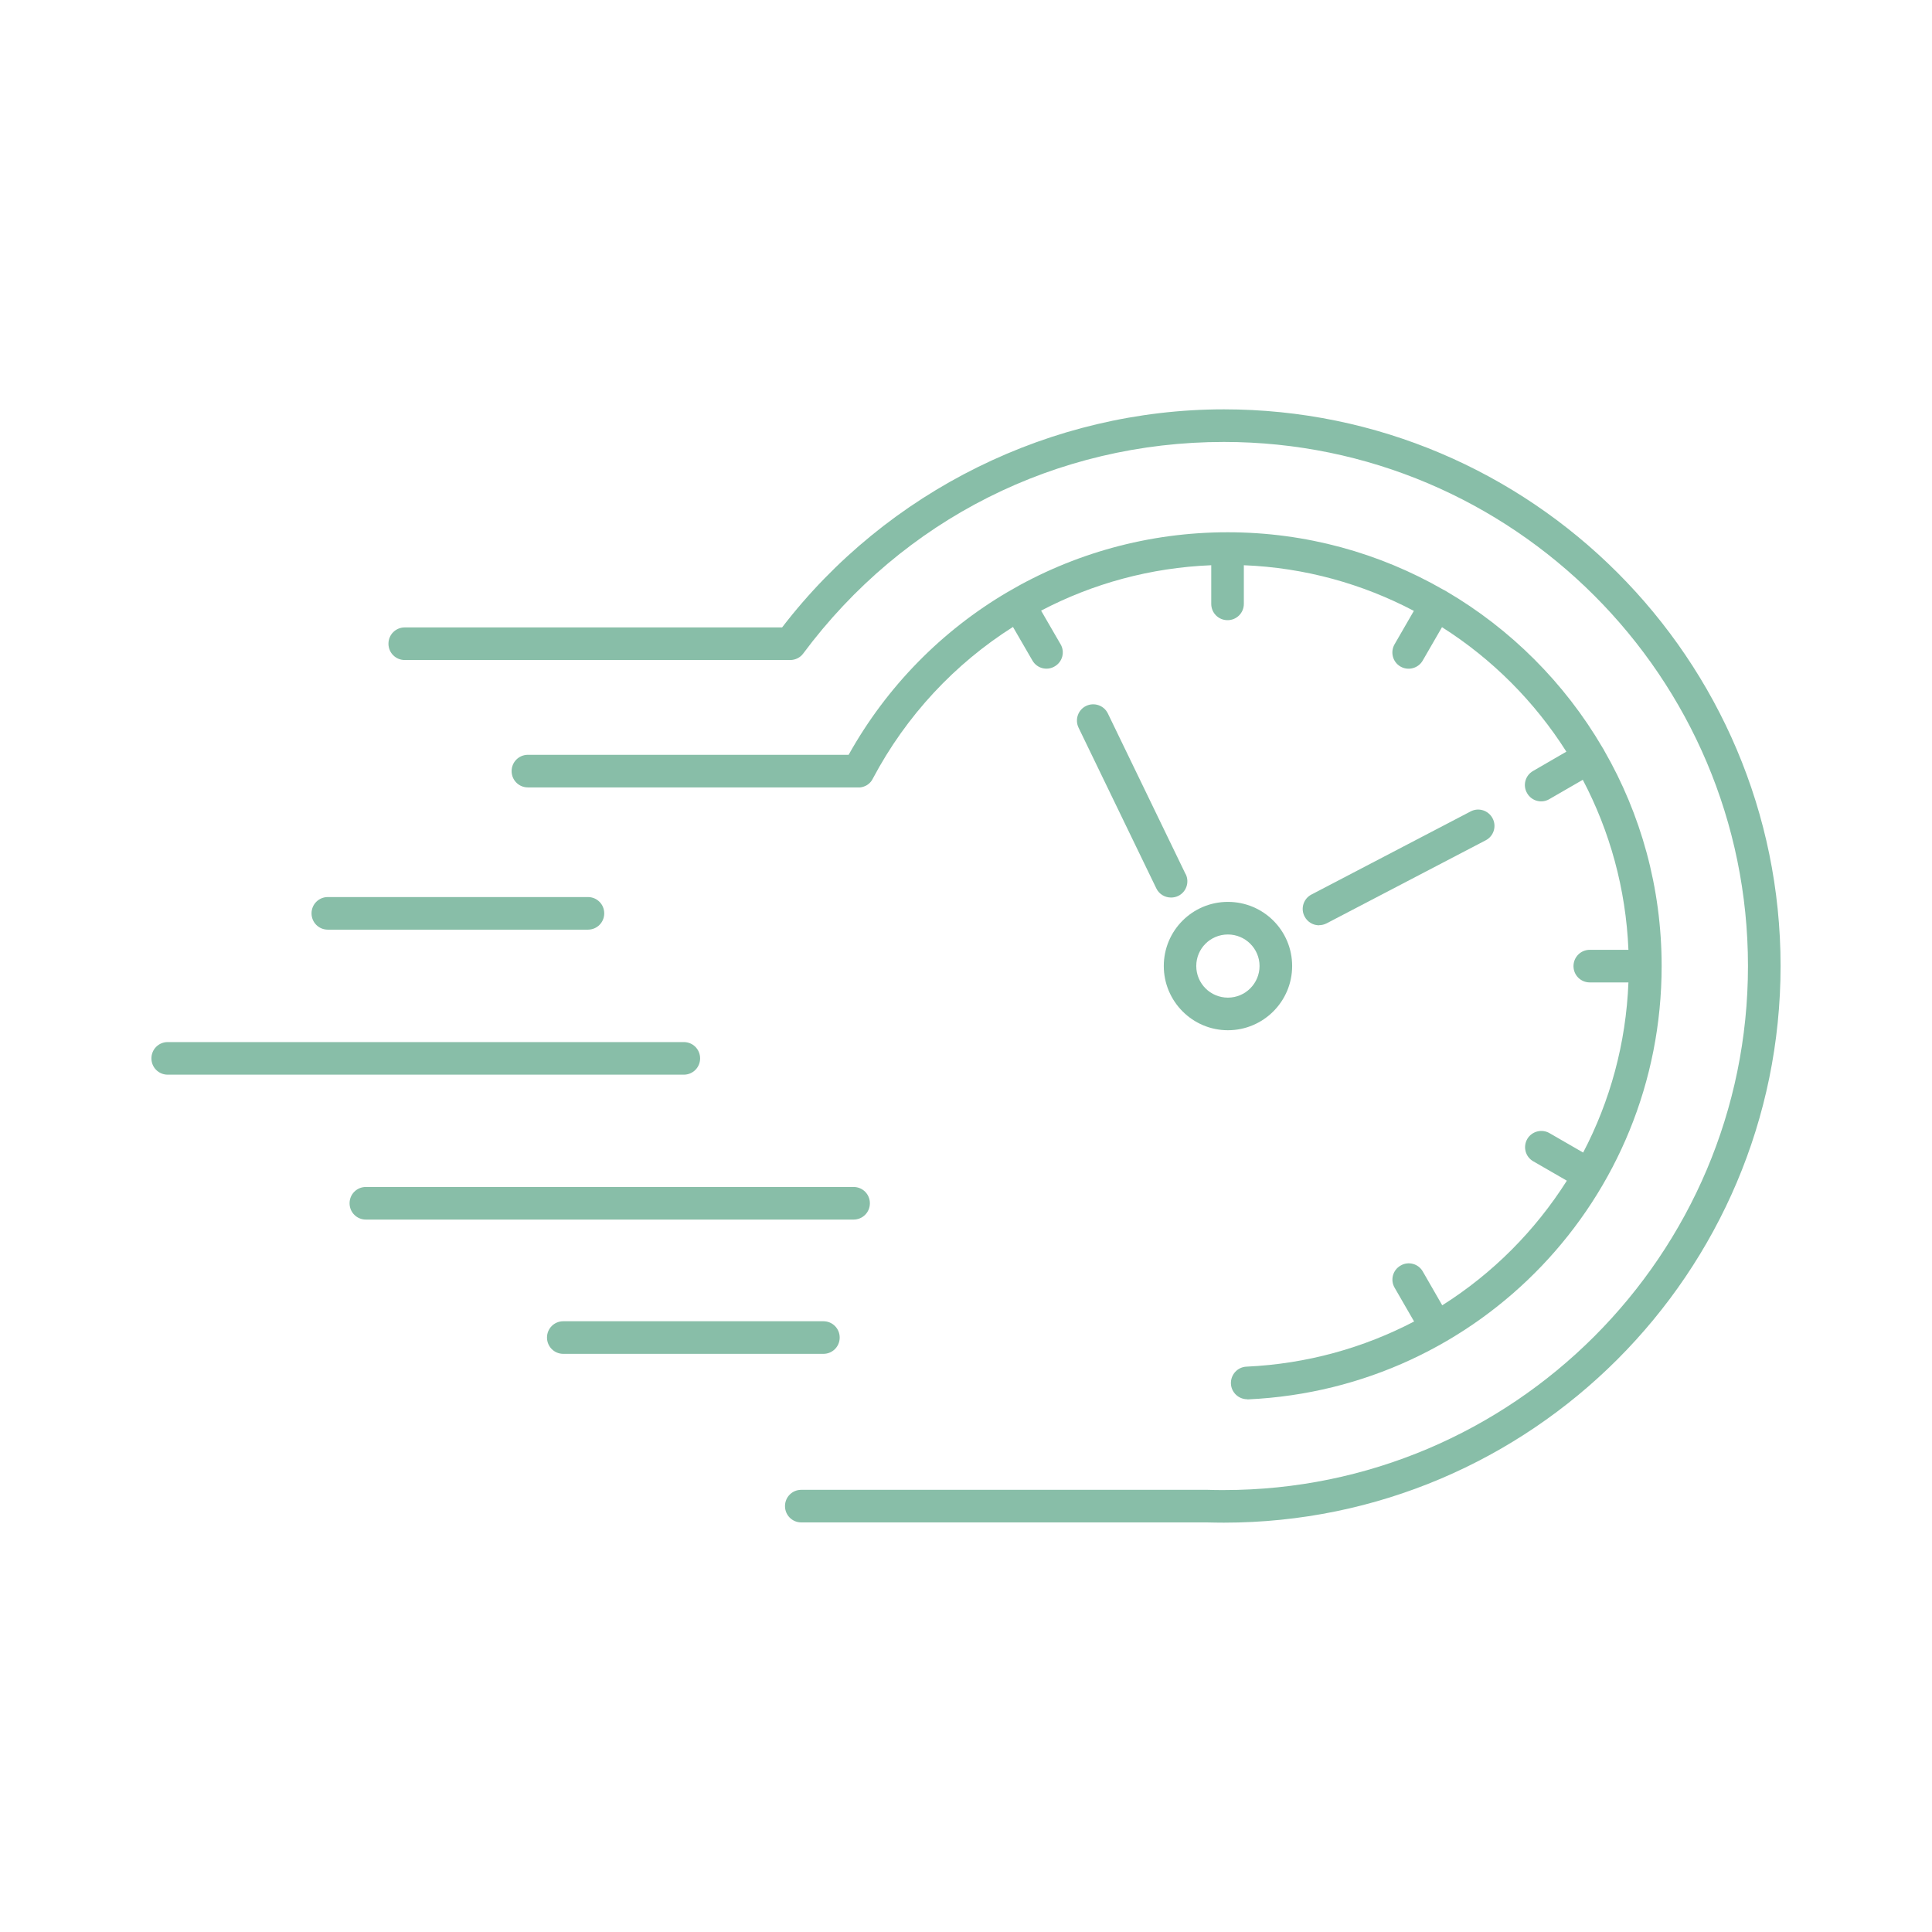<?xml version="1.0" encoding="UTF-8"?><svg id="a" xmlns="http://www.w3.org/2000/svg" viewBox="0 0 160 160"><defs><style>.b{fill:#88bea8;}</style></defs><path class="b" d="m98.19,72.4l-6.44-13.31c-.32-.67-1.13-.95-1.8-.63-.67.32-.95,1.13-.63,1.8l6.44,13.31c.23.48.71.76,1.22.76.2,0,.4-.04.59-.13.67-.32.95-1.13.63-1.8Z"/><path class="b" d="m27.15,76.99h21.54c.75,0,1.35-.6,1.35-1.35s-.6-1.35-1.35-1.35h-21.54c-.75,0-1.35.6-1.35,1.35s.6,1.35,1.35,1.35Z"/><path class="b" d="m101.69,85.32c2.93,0,5.32-2.38,5.32-5.32s-2.38-5.31-5.32-5.31-5.31,2.38-5.31,5.31,2.38,5.32,5.31,5.32Zm0-7.93c1.44,0,2.62,1.17,2.62,2.61s-1.17,2.62-2.62,2.62-2.62-1.17-2.62-2.62,1.17-2.61,2.62-2.61Z"/><path class="b" d="m103.31,115.89s.04,0,.06,0c19.2-.89,34.24-16.65,34.24-35.89,0-6.49-1.73-12.58-4.75-17.83-.02-.04-.04-.09-.07-.13-.03-.04-.05-.09-.08-.13-3.13-5.35-7.6-9.82-12.95-12.95-.04-.03-.08-.05-.12-.07-.04-.02-.08-.04-.12-.06-5.26-3.02-11.35-4.75-17.85-4.75-13.08,0-25.03,7.04-31.39,18.43h-26.56c-.75,0-1.35.6-1.35,1.35s.6,1.35,1.35,1.35h27.33c.06,0,.12,0,.19,0,.19-.02.38-.09.54-.18.16-.1.31-.23.42-.4.03-.05.06-.1.09-.16,2.77-5.23,6.8-9.51,11.6-12.55l1.61,2.78c.37.65,1.2.87,1.84.49.65-.37.87-1.2.49-1.84l-1.61-2.78c4.29-2.25,9.08-3.56,14.09-3.76v3.2c0,.75.6,1.35,1.35,1.35s1.35-.6,1.35-1.35v-3.2c5.07.2,9.84,1.55,14.08,3.78l-1.6,2.77c-.37.65-.15,1.47.49,1.84.64.37,1.47.15,1.84-.49l1.6-2.77c4.15,2.63,7.67,6.16,10.3,10.31l-2.76,1.6c-.65.37-.87,1.2-.49,1.84.37.65,1.2.87,1.84.49l2.77-1.6c2.23,4.24,3.57,9.01,3.78,14.08h-3.2c-.75,0-1.35.6-1.35,1.35s.6,1.35,1.35,1.35h3.2c-.2,5.07-1.53,9.85-3.75,14.09l-2.79-1.61c-.64-.37-1.47-.15-1.84.49-.37.65-.15,1.47.49,1.84l2.79,1.61c-2.63,4.15-6.15,7.69-10.32,10.32l-1.61-2.8c-.37-.65-1.2-.87-1.84-.49-.65.37-.87,1.2-.49,1.84l1.61,2.79c-4.17,2.18-8.87,3.51-13.88,3.74-.75.03-1.32.67-1.29,1.41.03.72.63,1.29,1.35,1.29Z"/><path class="b" d="m72.04,99.65c0-.75-.6-1.35-1.35-1.35H30.3c-.75,0-1.35.6-1.35,1.35s.6,1.35,1.35,1.35h40.39c.75,0,1.35-.6,1.35-1.35Z"/><path class="b" d="m69.54,110.77c0-.75-.6-1.35-1.35-1.35h-21.54c-.75,0-1.35.6-1.35,1.35s.6,1.35,1.35,1.35h21.54c.75,0,1.35-.6,1.35-1.35Z"/><path class="b" d="m101.36,33.9c-14.27,0-27.9,6.74-36.59,18.06h-31.25c-.75,0-1.35.6-1.35,1.35s.6,1.35,1.35,1.35h31.92c.43,0,.83-.2,1.08-.54,8.28-11.13,20.98-17.52,34.84-17.52,23.93,0,43.4,19.47,43.4,43.4s-19.47,43.4-43.4,43.4c-.44,0-.88,0-1.37-.02h-33.63c-.75,0-1.35.6-1.35,1.35s.6,1.35,1.35,1.35h33.59c.47.01.94.02,1.41.02,25.42,0,46.1-20.68,46.1-46.1s-20.68-46.1-46.1-46.1Z"/><path class="b" d="m57.98,87.65c0-.75-.6-1.35-1.35-1.35H13.89c-.75,0-1.35.6-1.35,1.35s.6,1.35,1.35,1.35h42.74c.75,0,1.35-.6,1.35-1.35Z"/><path class="b" d="m109.24,76.62c.21,0,.42-.05.62-.15l13.18-6.88c.66-.34.92-1.16.57-1.82-.35-.66-1.16-.92-1.82-.57l-13.18,6.88c-.66.34-.92,1.16-.57,1.82.24.46.71.73,1.2.73Z"/></svg>